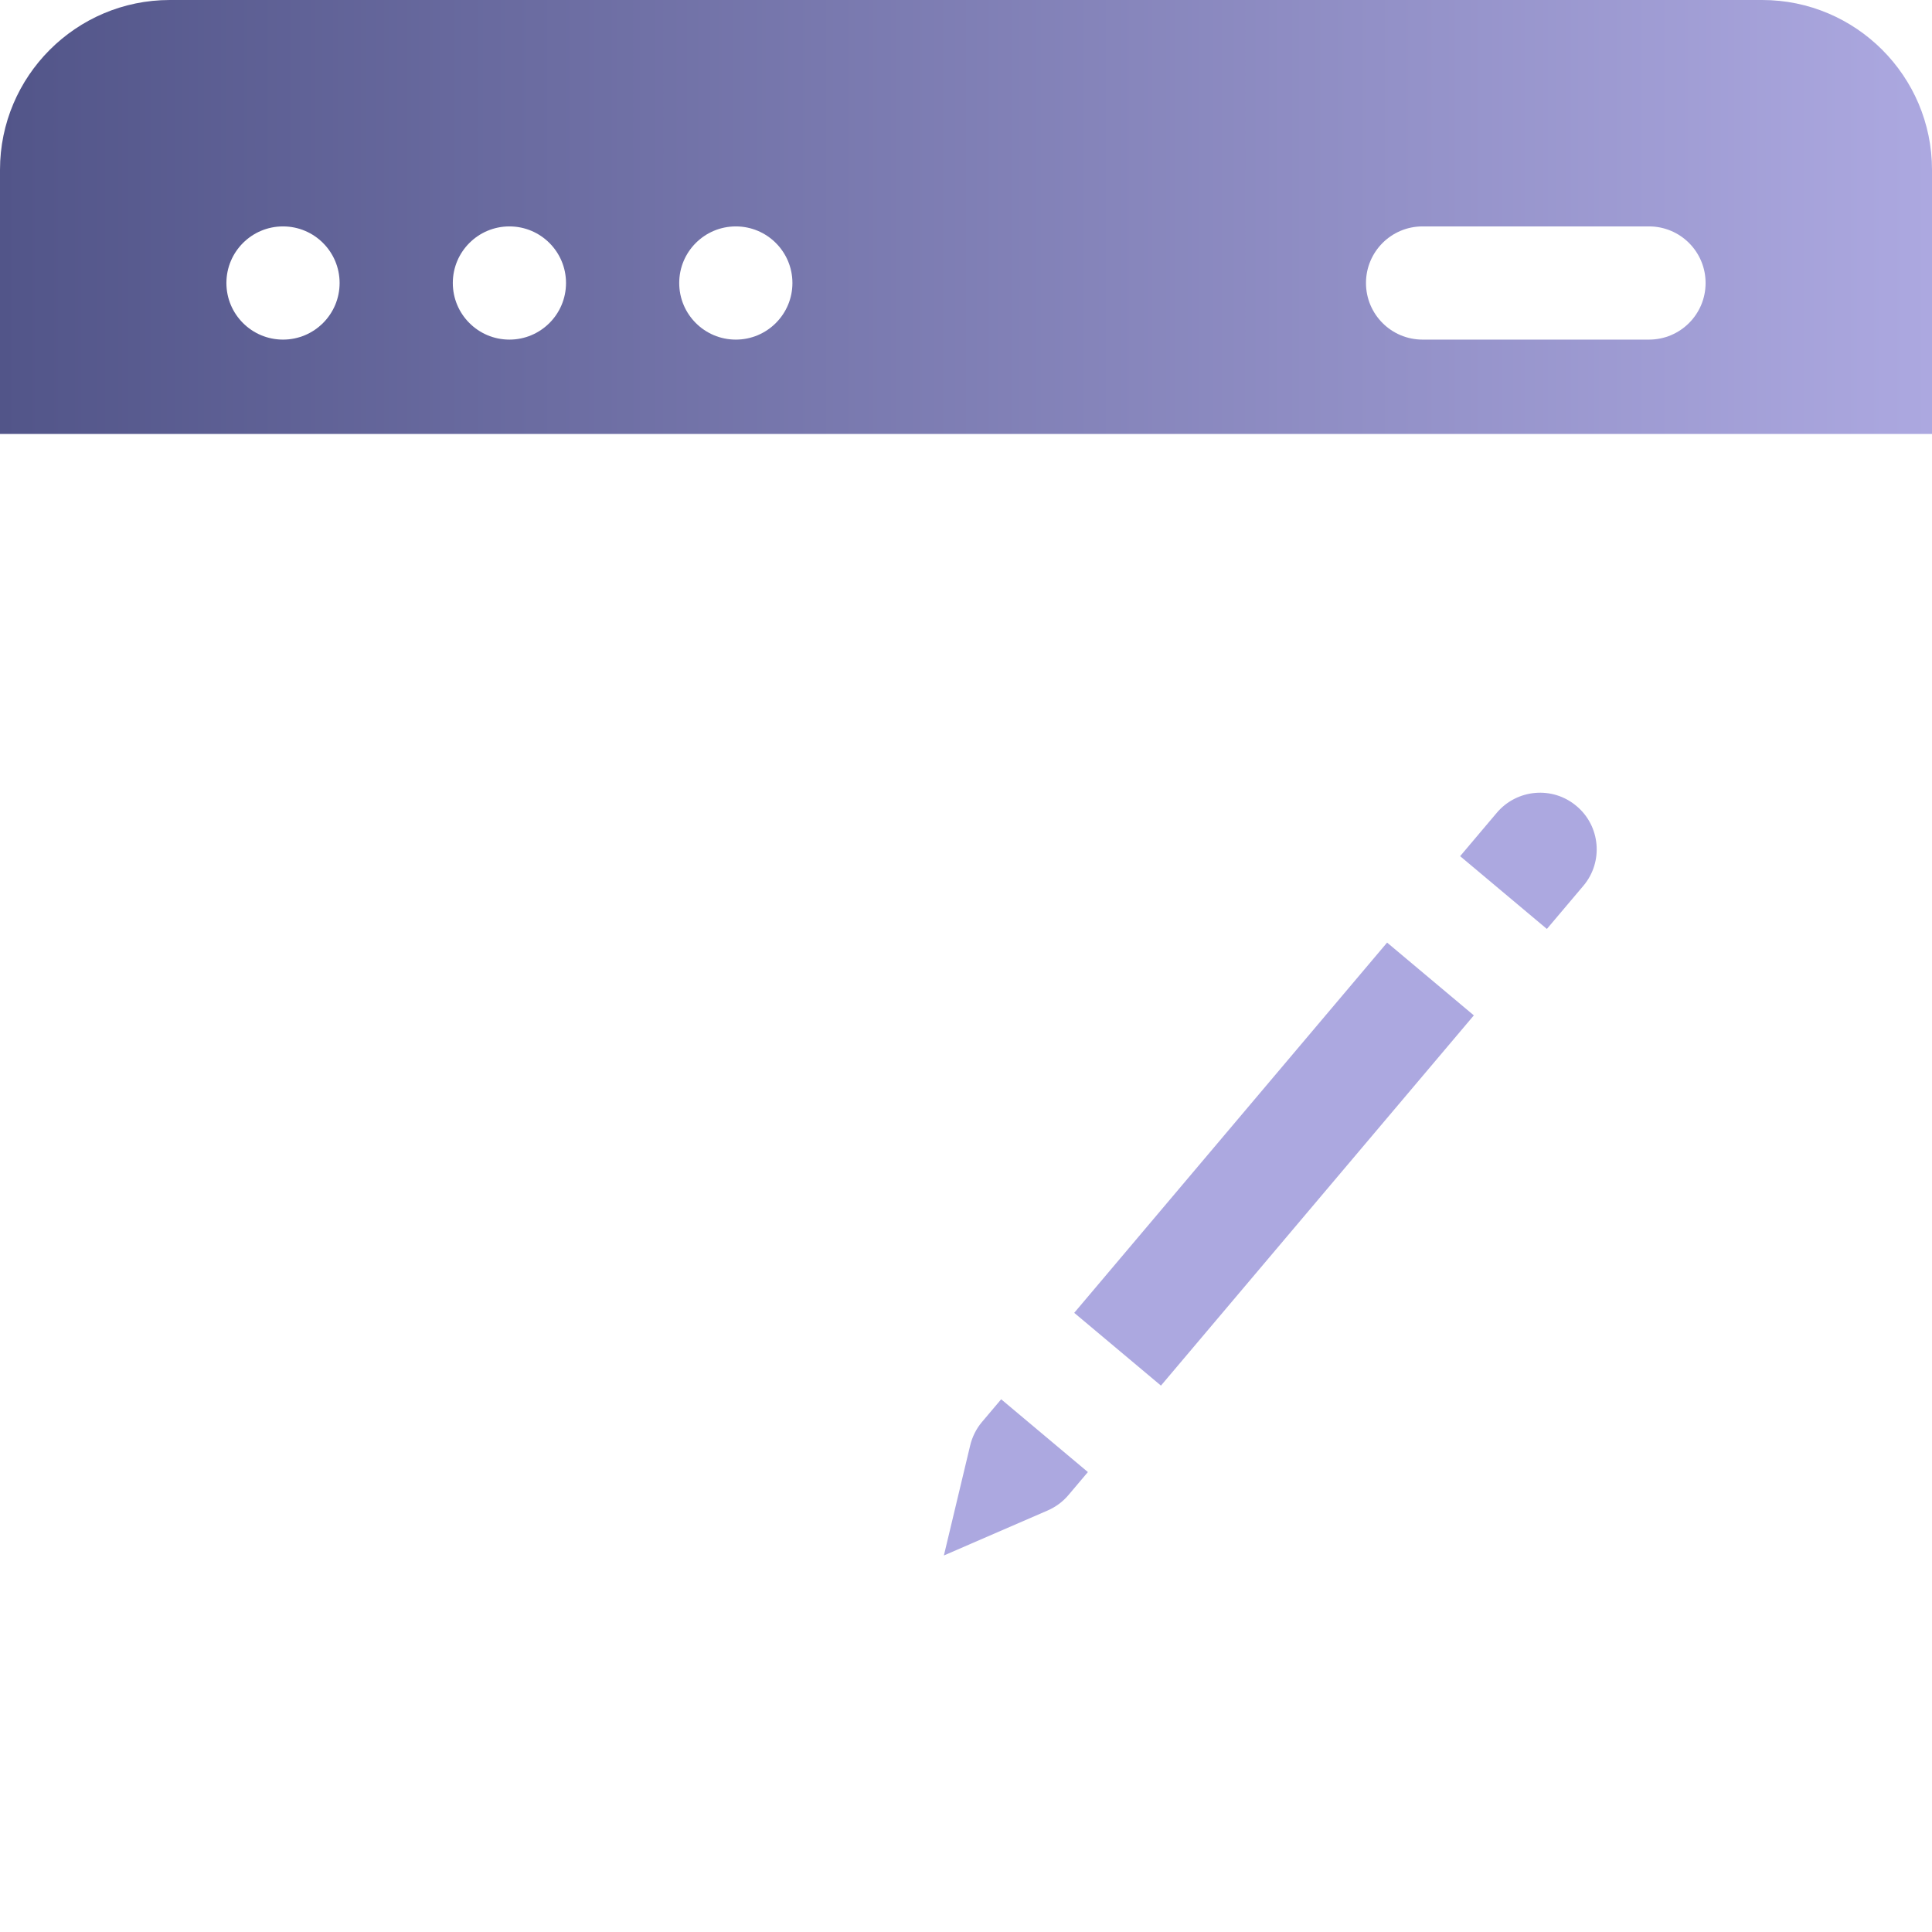 <?xml version="1.0" encoding="UTF-8" standalone="no"?>
<!-- Generator: Adobe Illustrator 19.0.0, SVG Export Plug-In . SVG Version: 6.00 Build 0)  -->

<svg
   version="1.1"
   id="Capa_1"
   x="0px"
   y="0px"
   viewBox="0 0 512 512"
   style="enable-background:new 0 0 512 512;"
   xml:space="preserve"
   sodipodi:docname="review_768872.svg"
   inkscape:version="1.3.2 (091e20e, 2023-11-25)"
   xmlns:inkscape="http://www.inkscape.org/namespaces/inkscape"
   xmlns:sodipodi="http://sodipodi.sourceforge.net/DTD/sodipodi-0.dtd"
   xmlns:xlink="http://www.w3.org/1999/xlink"
   xmlns="http://www.w3.org/2000/svg"
   xmlns:svg="http://www.w3.org/2000/svg"><defs
   id="defs38"><linearGradient
     id="linearGradient65"
     inkscape:collect="always"><stop
       style="stop-color:#aca8e0;stop-opacity:1;"
       offset="0"
       id="stop64" /><stop
       style="stop-color:#d4d2ef;stop-opacity:0;"
       offset="1"
       id="stop65" /></linearGradient><linearGradient
     id="linearGradient63"
     inkscape:collect="always"><stop
       style="stop-color:#aca8e0;stop-opacity:1;"
       offset="0"
       id="stop62" /><stop
       style="stop-color:#aca8e0;stop-opacity:1;"
       offset="1"
       id="stop63" /></linearGradient><linearGradient
     id="linearGradient59"
     inkscape:collect="always"><stop
       style="stop-color:#aca8e0;stop-opacity:1;"
       offset="0"
       id="stop59" /><stop
       style="stop-color:#aca8e0;stop-opacity:0;"
       offset="1"
       id="stop60" /></linearGradient><linearGradient
     id="linearGradient40"
     inkscape:collect="always"><stop
       style="stop-color:#525589;stop-opacity:1;"
       offset="0"
       id="stop40" /><stop
       style="stop-color:#aca8e0;stop-opacity:1;"
       offset="1"
       id="stop41" /></linearGradient><linearGradient
     id="linearGradient38"
     inkscape:collect="always"><stop
       style="stop-color:#525589;stop-opacity:1;"
       offset="0"
       id="stop38" /><stop
       style="stop-color:#aca8e0;stop-opacity:1;"
       offset="1"
       id="stop39" /></linearGradient><linearGradient
     inkscape:collect="always"
     xlink:href="#linearGradient38"
     id="linearGradient39"
     x1="0"
     y1="57.5"
     x2="512"
     y2="57.5"
     gradientUnits="userSpaceOnUse" /><linearGradient
     inkscape:collect="always"
     xlink:href="#linearGradient40"
     id="linearGradient41"
     x1="0"
     y1="328.5"
     x2="512"
     y2="328.5"
     gradientUnits="userSpaceOnUse" /><linearGradient
     inkscape:collect="always"
     xlink:href="#linearGradient65"
     id="linearGradient60"
     x1="284.68"
     y1="308.498"
     x2="390.584"
     y2="308.498"
     gradientUnits="userSpaceOnUse" /><linearGradient
     inkscape:collect="always"
     xlink:href="#linearGradient59"
     id="linearGradient61"
     x1="250.139"
     y1="391.519"
     x2="288.303"
     y2="391.519"
     gradientUnits="userSpaceOnUse" /><linearGradient
     inkscape:collect="always"
     xlink:href="#linearGradient63"
     id="linearGradient62"
     x1="386.949"
     y1="228.13"
     x2="423.143"
     y2="228.13"
     gradientUnits="userSpaceOnUse" /></defs><sodipodi:namedview
   id="namedview38"
   pagecolor="#ffffff"
   bordercolor="#000000"
   borderopacity="0.25"
   inkscape:showpageshadow="2"
   inkscape:pageopacity="0.0"
   inkscape:pagecheckerboard="0"
   inkscape:deskcolor="#d1d1d1"
   inkscape:zoom="0.66626968"
   inkscape:cx="300.17875"
   inkscape:cy="169.601"
   inkscape:window-width="1696"
   inkscape:window-height="965"
   inkscape:window-x="2144"
   inkscape:window-y="925"
   inkscape:window-maximized="0"
   inkscape:current-layer="Capa_1" />
<g
   id="g2"
   style="fill:#aca8e0;fill-opacity:1">
	<g
   id="g1"
   style="fill:#aca8e0;fill-opacity:1">
		<path
   d="M265.321,370.823l-5.147,6.09c-1.45,1.729-2.52,3.867-3.062,6.123l-6.973,29.18l27.51-11.924    c2.169-0.953,4.044-2.345,5.553-4.146l5.101-6.035L265.321,370.823z"
   id="path1"
   style="fill:#aca8e0;fill-opacity:1" />
	</g>
</g>
<g
   id="g4"
   style="fill:url(#linearGradient39)">
	<g
   id="g3"
   style="fill:url(#linearGradient39)">
		<path
   d="M467,0H45C20.186,0,0,20.186,0,45v70c181.454,0,336.528,0,512,0V45C512,20.186,491.814,0,467,0z M75,90    c-8.284,0-15-6.716-15-15c0-8.286,6.716-15,15-15s15,6.714,15,15C90,83.284,83.284,90,75,90z M135,90c-8.284,0-15-6.716-15-15    c0-8.286,6.716-15,15-15s15,6.714,15,15C150,83.284,143.284,90,135,90z M195,90c-8.284,0-15-6.716-15-15c0-8.286,6.716-15,15-15    s15,6.714,15,15C210,83.284,203.284,90,195,90z M437,90h-60c-8.291,0-15-6.709-15-15s6.709-15,15-15h60c8.291,0,15,6.709,15,15    S445.291,90,437,90z"
   id="path2"
   style="fill:url(#linearGradient39)" />
	</g>
</g>
<g
   id="g6"
   style="fill:#aca8e0;fill-opacity:1">
	<g
   id="g5"
   style="fill:#aca8e0;fill-opacity:1">
		<polygon
   points="367.595,249.797 284.68,347.916 307.665,367.2 390.584,269.087   "
   id="polygon4"
   style="fill:#aca8e0;fill-opacity:1" />
	</g>
</g>
<g
   id="g21"
   style="fill:url(#linearGradient41)">
	<g
   id="g20"
   style="fill:url(#linearGradient41)">
		<g
   id="g19"
   style="fill:url(#linearGradient41)">
			<path
   d="M258.592,332.301c-1.287,1.522-2.503,2.962-3.59,4.247C256.013,335.352,257.207,333.94,258.592,332.301z"
   id="path6"
   style="fill:url(#linearGradient41)" />
			<path
   d="M261.506,328.853c-0.087,0.103-0.177,0.209-0.263,0.311C261.33,329.061,261.418,328.957,261.506,328.853z"
   id="path7"
   style="fill:url(#linearGradient41)" />
			<path
   d="M254.081,337.637c-0.229,0.271-0.45,0.532-0.662,0.784C253.627,338.174,253.85,337.911,254.081,337.637z"
   id="path8"
   style="fill:url(#linearGradient41)" />
			<path
   d="M260.089,330.529c-0.521,0.617-1.022,1.21-1.497,1.771C259.082,331.721,259.582,331.129,260.089,330.529z"
   id="path9"
   style="fill:url(#linearGradient41)" />
			<path
   d="M261.243,329.164c-0.388,0.459-0.772,0.914-1.154,1.365C260.462,330.088,260.845,329.635,261.243,329.164z"
   id="path10"
   style="fill:url(#linearGradient41)" />
			<path
   d="M255.002,336.548c-0.326,0.386-0.631,0.747-0.921,1.089C254.377,337.288,254.683,336.926,255.002,336.548z"
   id="path11"
   style="fill:url(#linearGradient41)" />
			<path
   d="M250.361,342.04C250.185,342.247,250.193,342.238,250.361,342.04L250.361,342.04z"
   id="path12"
   style="fill:url(#linearGradient41)" />
			<path
   d="M250.509,341.864c-0.058,0.069-0.108,0.128-0.148,0.176C250.401,341.992,250.45,341.934,250.509,341.864z"
   id="path13"
   style="fill:url(#linearGradient41)" />
			<path
   d="M250.763,341.564c-0.098,0.117-0.184,0.217-0.254,0.3C250.581,341.779,250.664,341.68,250.763,341.564z"
   id="path14"
   style="fill:url(#linearGradient41)" />
			<path
   d="M0,145v322c0,24.814,20.186,45,45,45h422c24.814,0,45-20.186,45-45V145C336.572,145,181.469,145,0,145z M75,212h150     c8.291,0,15,6.709,15,15s-6.709,15-15,15H75c-8.291,0-15-6.709-15-15S66.709,212,75,212z M165,422H75c-8.291,0-15-6.709-15-15     c0-8.291,6.709-15,15-15h90c8.291,0,15,6.709,15,15C180,415.291,173.291,422,165,422z M165,332H75c-8.291,0-15-6.709-15-15     c0-8.291,6.709-15,15-15h90c8.291,0,15,6.709,15,15C180,325.291,173.291,332,165,332z M442.606,253.997     c-51.511,60.956-83.633,98.967-136.465,161.484c-4.438,5.273-10.151,9.551-16.538,12.319c0,0,0,0-0.015,0.015l-55.049,23.862     c-5.394,2.305-11.367,1.273-15.601-2.285c-4.351-3.647-6.27-9.448-4.951-14.971l13.945-58.359     c1.611-6.753,4.819-13.125,9.272-18.457c29.022-34.338,38.612-45.684,39.083-46.242c-0.353,0.418-7.897,9.344-14.781,17.49     c15.227-18.016,48.163-56.986,112.194-132.747c16.187-19.301,44.713-21.167,63.354-5.493     C456.159,206.62,458.58,234.996,442.606,253.997z"
   id="path15"
   style="fill:url(#linearGradient41)" />
			<path
   d="M252.466,339.549c-0.278,0.329-0.536,0.634-0.768,0.909C251.923,340.192,252.184,339.883,252.466,339.549z"
   id="path16"
   style="fill:url(#linearGradient41)" />
			<path
   d="M253.419,338.421c-0.351,0.415-0.665,0.787-0.953,1.128C252.76,339.2,253.079,338.824,253.419,338.421z"
   id="path17"
   style="fill:url(#linearGradient41)" />
			<path
   d="M251.177,341.074c-0.156,0.184-0.294,0.348-0.414,0.49C250.88,341.425,251.018,341.263,251.177,341.074z"
   id="path18"
   style="fill:url(#linearGradient41)" />
			<path
   d="M251.697,340.458c-0.197,0.232-0.366,0.433-0.521,0.616C251.333,340.889,251.507,340.683,251.697,340.458z"
   id="path19"
   style="fill:url(#linearGradient41)" />
		</g>
	</g>
</g>
<g
   id="g23"
   style="fill:#aca8e0;fill-opacity:1">
	<g
   id="g22"
   style="fill:#aca8e0;fill-opacity:1">
		<path
   d="M417.777,213.597c-6.33-5.343-15.802-4.504-21.138,1.831l-9.69,11.466l22.991,19.29l9.727-11.508    C424.957,228.346,424.115,218.878,417.777,213.597z"
   id="path21"
   style="fill:#aca8e0;fill-opacity:1" />
	</g>
</g>
<g
   id="g24">
</g>
<g
   id="g25">
</g>
<g
   id="g26">
</g>
<g
   id="g27">
</g>
<g
   id="g28">
</g>
<g
   id="g29">
</g>
<g
   id="g30">
</g>
<g
   id="g31">
</g>
<g
   id="g32">
</g>
<g
   id="g33">
</g>
<g
   id="g34">
</g>
<g
   id="g35">
</g>
<g
   id="g36">
</g>
<g
   id="g37">
</g>
<g
   id="g38">
</g>
</svg>
